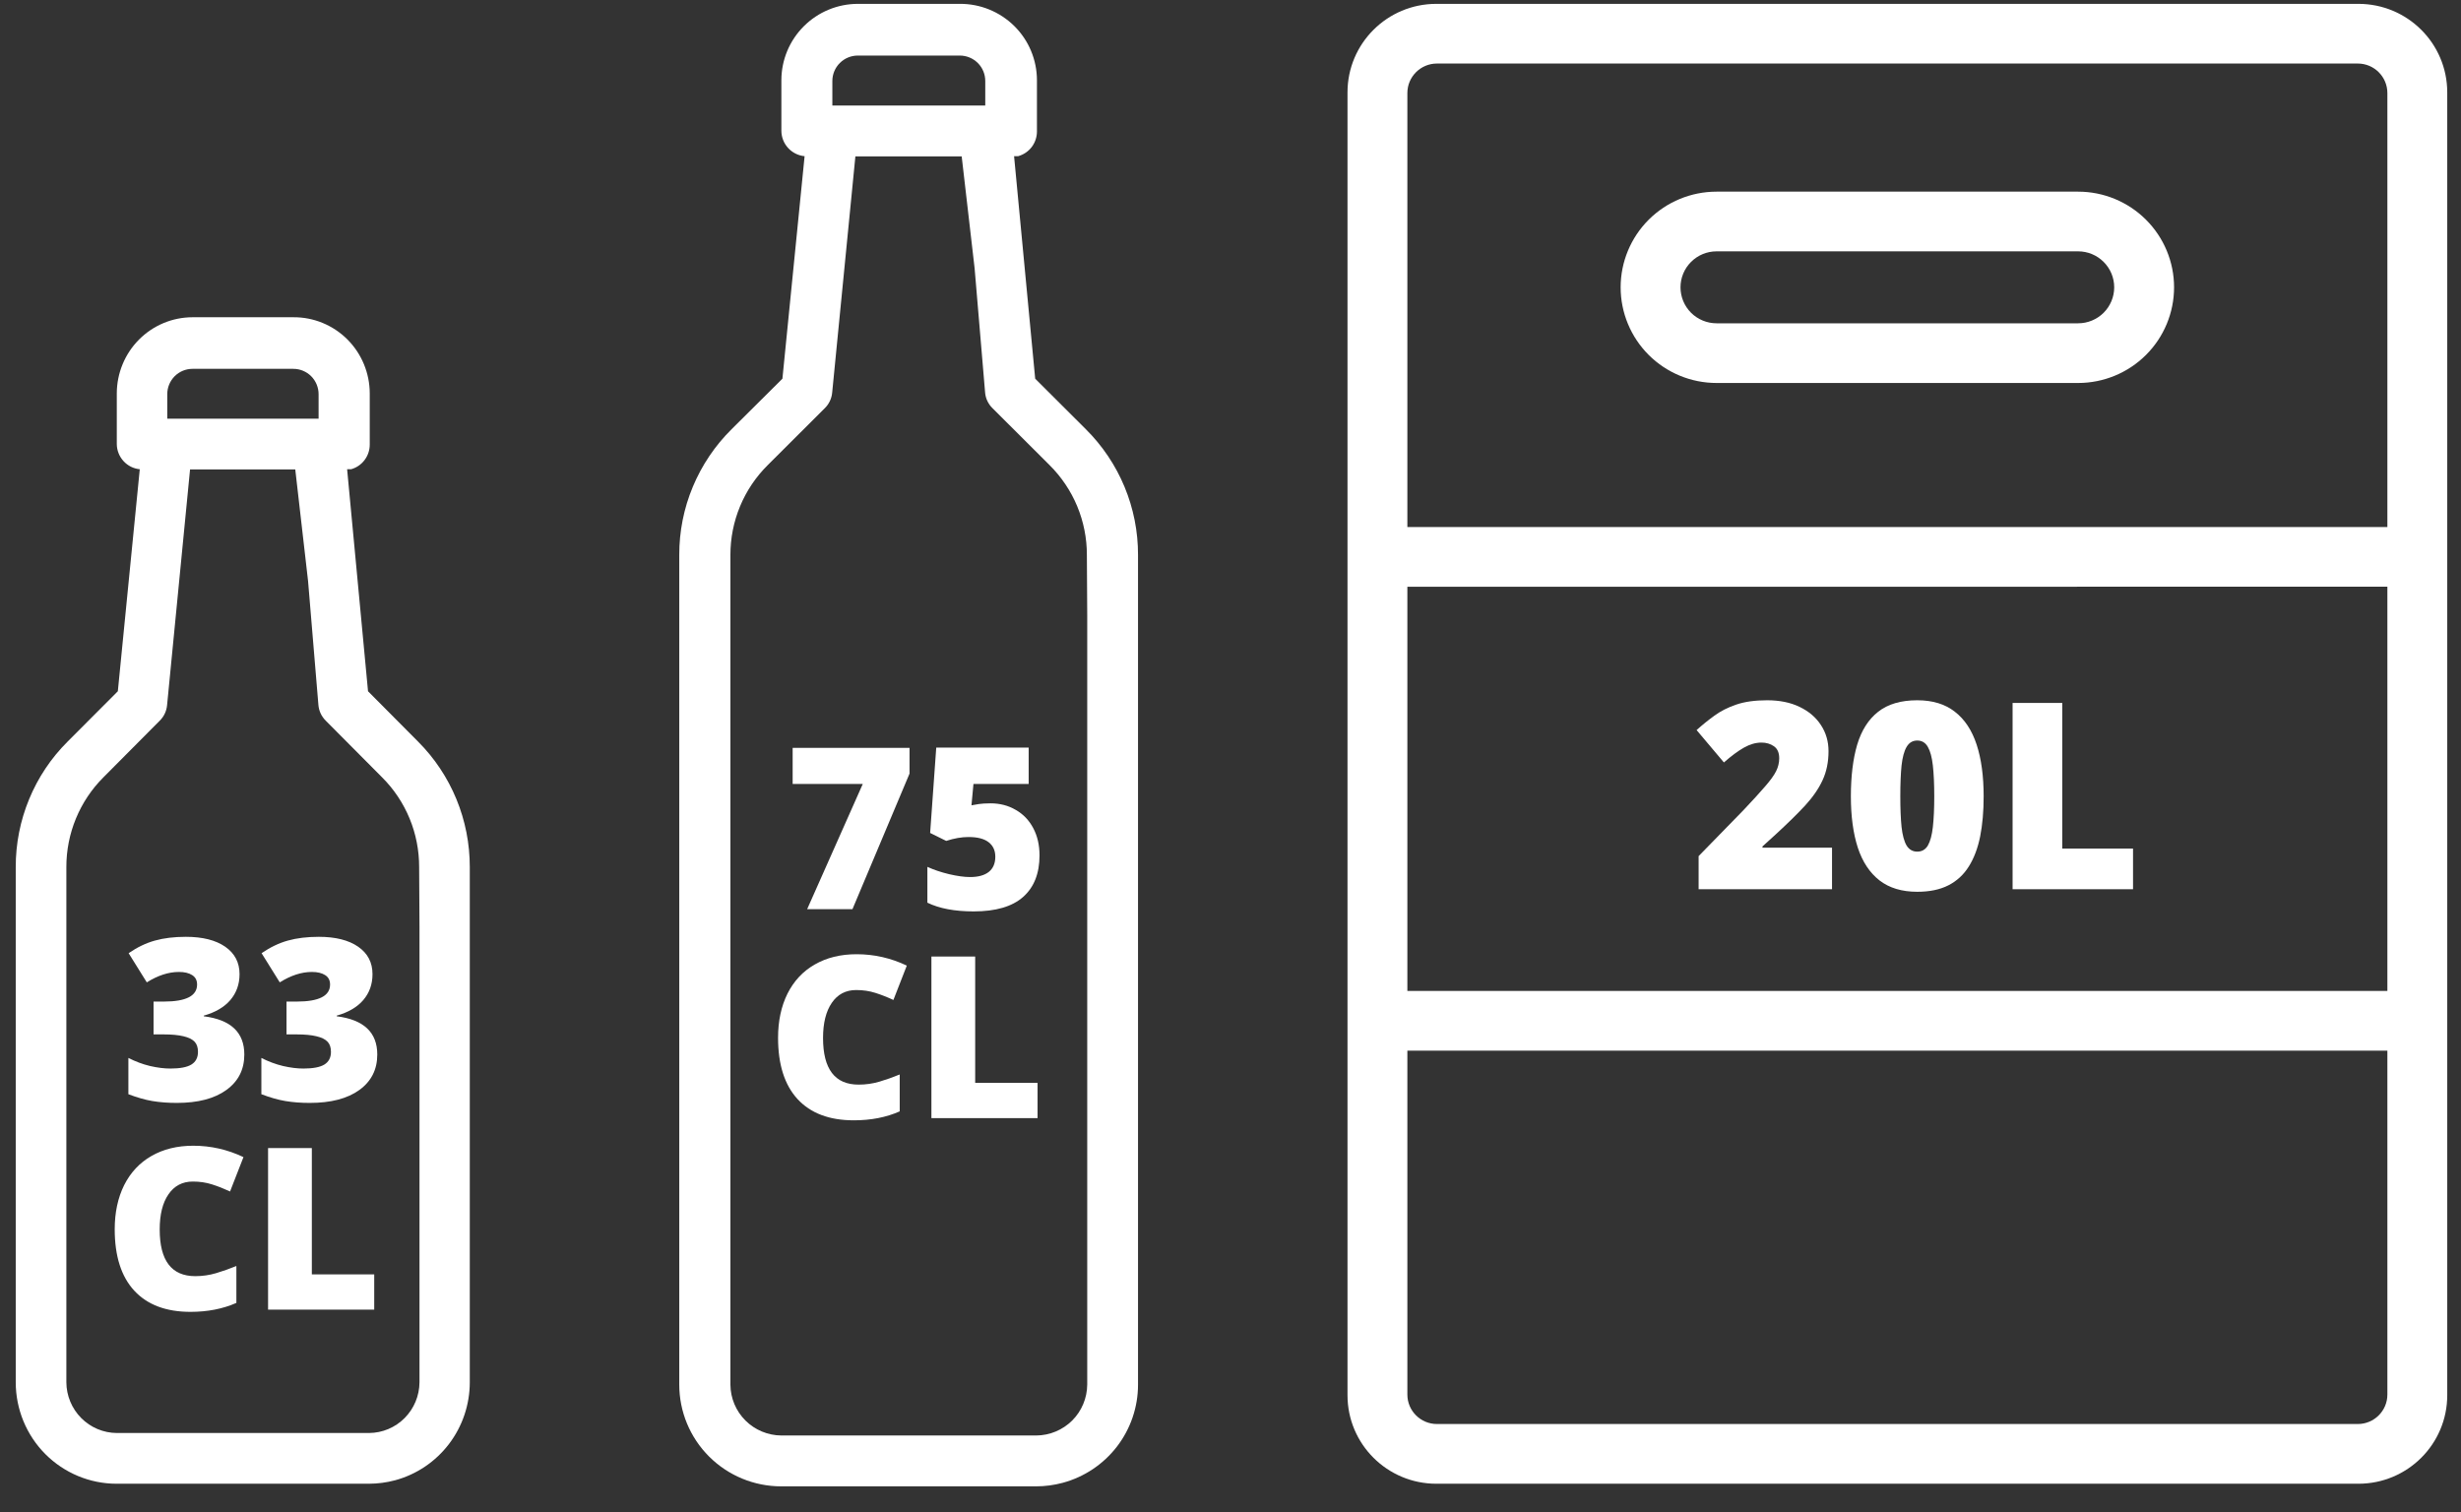 <svg width="83" height="51" viewBox="0 0 83 51" fill="none" xmlns="http://www.w3.org/2000/svg">
<rect x="0" y="0" width="83" height="51" fill="#333333" stroke="none"/>
<path fill-rule="evenodd" clip-rule="evenodd" d="M14.101 25.013L12.412 23.314L11.707 15.826H11.841C12.021 15.776 12.18 15.668 12.293 15.519C12.407 15.37 12.469 15.188 12.47 15V13.266C12.469 12.927 12.402 12.592 12.272 12.279C12.142 11.967 11.952 11.683 11.712 11.444C11.473 11.206 11.189 11.018 10.877 10.89C10.565 10.762 10.231 10.697 9.894 10.7H6.491C5.815 10.701 5.167 10.972 4.688 11.453C4.21 11.934 3.941 12.586 3.939 13.266V14.976C3.941 15.189 4.021 15.394 4.165 15.551C4.308 15.708 4.503 15.806 4.714 15.826L3.974 23.314L2.279 25.013C1.723 25.566 1.283 26.225 0.983 26.952C0.683 27.678 0.529 28.456 0.531 29.243V46.62C0.531 47.528 0.889 48.398 1.527 49.04C2.165 49.681 3.031 50.042 3.933 50.042H12.441C12.74 50.041 13.037 50.002 13.326 49.925C14.049 49.729 14.687 49.299 15.142 48.702C15.597 48.104 15.844 47.373 15.844 46.62V29.243C15.845 28.457 15.692 27.679 15.393 26.953C15.094 26.227 14.655 25.567 14.101 25.013ZM5.641 13.295C5.641 13.068 5.73 12.851 5.89 12.69C6.049 12.53 6.266 12.44 6.491 12.44H9.894C10.12 12.44 10.336 12.53 10.496 12.69C10.655 12.851 10.745 13.068 10.745 13.295V14.121H5.641V13.295ZM14.148 31.252V46.62C14.145 47.073 13.965 47.506 13.646 47.827C13.328 48.147 12.897 48.328 12.447 48.331H3.939C3.489 48.328 3.058 48.147 2.74 47.827C2.421 47.506 2.241 47.073 2.238 46.62V29.243C2.237 28.681 2.347 28.125 2.561 27.606C2.775 27.087 3.089 26.616 3.485 26.22L5.39 24.304C5.531 24.165 5.617 23.98 5.635 23.782L6.41 15.832H9.958L10.39 19.599L10.739 23.782C10.757 23.98 10.844 24.165 10.984 24.304L12.889 26.22C13.286 26.616 13.6 27.087 13.814 27.606C14.028 28.125 14.137 28.681 14.136 29.243L14.148 31.252Z" fill="white"/>
<path d="M8.079 32.856C8.079 33.194 7.975 33.484 7.769 33.728C7.562 33.969 7.263 34.144 6.872 34.254V34.276C7.784 34.39 8.24 34.82 8.24 35.566C8.24 36.072 8.038 36.471 7.634 36.762C7.233 37.053 6.675 37.198 5.96 37.198C5.666 37.198 5.393 37.177 5.141 37.135C4.892 37.093 4.622 37.016 4.33 36.904V35.681C4.57 35.803 4.813 35.894 5.059 35.953C5.308 36.01 5.538 36.039 5.747 36.039C6.071 36.039 6.306 35.994 6.453 35.905C6.603 35.813 6.677 35.67 6.677 35.476C6.677 35.327 6.639 35.213 6.562 35.133C6.484 35.051 6.36 34.99 6.188 34.95C6.016 34.908 5.792 34.887 5.515 34.887H5.179V33.78H5.523C6.273 33.78 6.647 33.589 6.647 33.206C6.647 33.062 6.591 32.955 6.479 32.886C6.37 32.816 6.221 32.781 6.035 32.781C5.686 32.781 5.325 32.898 4.951 33.132L4.338 32.148C4.627 31.949 4.922 31.807 5.224 31.723C5.528 31.638 5.875 31.596 6.266 31.596C6.832 31.596 7.275 31.708 7.597 31.931C7.918 32.155 8.079 32.463 8.079 32.856Z" fill="white"/>
<path d="M12.563 32.856C12.563 33.194 12.46 33.484 12.253 33.728C12.046 33.969 11.747 34.144 11.356 34.254V34.276C12.268 34.39 12.724 34.82 12.724 35.566C12.724 36.072 12.522 36.471 12.119 36.762C11.717 37.053 11.159 37.198 10.444 37.198C10.15 37.198 9.878 37.177 9.626 37.135C9.377 37.093 9.107 37.016 8.815 36.904V35.681C9.054 35.803 9.297 35.894 9.544 35.953C9.793 36.01 10.022 36.039 10.231 36.039C10.555 36.039 10.791 35.994 10.938 35.905C11.087 35.813 11.162 35.67 11.162 35.476C11.162 35.327 11.123 35.213 11.046 35.133C10.969 35.051 10.844 34.99 10.672 34.95C10.501 34.908 10.276 34.887 10 34.887H9.663V33.78H10.007C10.757 33.78 11.132 33.589 11.132 33.206C11.132 33.062 11.076 32.955 10.964 32.886C10.854 32.816 10.706 32.781 10.519 32.781C10.17 32.781 9.809 32.898 9.435 33.132L8.822 32.148C9.112 31.949 9.407 31.807 9.708 31.723C10.012 31.638 10.36 31.596 10.751 31.596C11.316 31.596 11.76 31.708 12.081 31.931C12.403 32.155 12.563 32.463 12.563 32.856Z" fill="white"/>
<path d="M6.503 39.85C6.152 39.85 5.878 39.994 5.681 40.282C5.484 40.568 5.386 40.963 5.386 41.468C5.386 42.516 5.786 43.041 6.586 43.041C6.827 43.041 7.062 43.007 7.288 42.94C7.515 42.873 7.743 42.792 7.972 42.698V43.943C7.516 44.144 7.001 44.245 6.425 44.245C5.6 44.245 4.968 44.006 4.527 43.529C4.088 43.052 3.869 42.362 3.869 41.46C3.869 40.896 3.975 40.4 4.186 39.973C4.401 39.546 4.707 39.218 5.106 38.989C5.507 38.758 5.978 38.642 6.518 38.642C7.109 38.642 7.673 38.77 8.211 39.026L7.759 40.185C7.557 40.091 7.356 40.011 7.154 39.947C6.952 39.882 6.735 39.85 6.503 39.85Z" fill="white"/>
<path d="M9.041 44.17V38.721H10.517V42.981H12.621V44.17H9.041Z" fill="white"/>
<path fill-rule="evenodd" clip-rule="evenodd" d="M36.62 14.475L34.913 12.772L34.201 5.268H34.336C34.518 5.218 34.679 5.11 34.794 4.961C34.908 4.811 34.971 4.628 34.972 4.44V2.702C34.971 2.362 34.903 2.026 34.772 1.713C34.641 1.4 34.449 1.116 34.207 0.877C33.965 0.638 33.678 0.449 33.363 0.321C33.048 0.192 32.71 0.128 32.37 0.13H28.931C28.248 0.131 27.593 0.403 27.11 0.885C26.627 1.367 26.354 2.02 26.353 2.702V4.416C26.355 4.63 26.436 4.835 26.581 4.992C26.725 5.149 26.923 5.248 27.136 5.268L26.388 12.772L24.675 14.475C24.114 15.03 23.669 15.691 23.366 16.418C23.062 17.146 22.907 17.927 22.909 18.715V46.701C22.909 47.61 23.271 48.482 23.916 49.126C24.561 49.769 25.435 50.13 26.347 50.13H34.943C35.245 50.13 35.545 50.09 35.837 50.012C36.568 49.816 37.212 49.385 37.672 48.787C38.132 48.188 38.381 47.455 38.381 46.701V18.715C38.383 17.927 38.228 17.147 37.926 16.419C37.624 15.692 37.18 15.031 36.62 14.475ZM28.072 2.731C28.072 2.504 28.163 2.286 28.324 2.125C28.485 1.964 28.704 1.874 28.931 1.874H32.37C32.598 1.874 32.816 1.964 32.978 2.125C33.139 2.286 33.229 2.504 33.229 2.731V3.559H28.072V2.731ZM36.668 20.729V46.701C36.664 47.154 36.482 47.589 36.161 47.91C35.839 48.23 35.404 48.412 34.949 48.415H26.353C25.898 48.412 25.462 48.23 25.141 47.91C24.819 47.589 24.637 47.154 24.634 46.701V18.715C24.633 18.152 24.744 17.594 24.96 17.074C25.176 16.554 25.493 16.082 25.894 15.685L27.819 13.765C27.961 13.625 28.048 13.44 28.066 13.242L28.849 5.274H32.434L32.87 9.049L33.224 13.242C33.241 13.44 33.329 13.625 33.471 13.765L35.396 15.685C35.796 16.082 36.114 16.554 36.33 17.074C36.546 17.594 36.657 18.152 36.656 18.715L36.668 20.729Z" fill="white"/>
<path d="M27.222 30.664L29.098 26.441H26.733V25.223H30.675V26.091L28.75 30.664H27.222Z" fill="white"/>
<path d="M33.407 27.094C33.721 27.094 34.004 27.167 34.255 27.314C34.509 27.458 34.706 27.663 34.846 27.928C34.988 28.194 35.059 28.501 35.059 28.849C35.059 29.458 34.874 29.925 34.506 30.251C34.139 30.576 33.584 30.739 32.839 30.739C32.201 30.739 31.68 30.641 31.277 30.445V29.237C31.494 29.336 31.738 29.418 32.009 29.483C32.283 29.547 32.519 29.58 32.716 29.58C32.99 29.58 33.2 29.523 33.347 29.408C33.494 29.291 33.568 29.12 33.568 28.894C33.568 28.685 33.493 28.522 33.343 28.406C33.194 28.289 32.967 28.23 32.663 28.23C32.432 28.23 32.181 28.274 31.912 28.361L31.37 28.093L31.576 25.215H34.693V26.441H32.831L32.764 27.161C32.959 27.123 33.097 27.104 33.179 27.101C33.261 27.096 33.337 27.094 33.407 27.094Z" fill="white"/>
<path d="M28.876 33.391C28.524 33.391 28.25 33.535 28.053 33.823C27.857 34.109 27.758 34.504 27.758 35.008C27.758 36.057 28.158 36.581 28.958 36.581C29.199 36.581 29.434 36.548 29.66 36.481C29.887 36.414 30.115 36.333 30.344 36.239V37.483C29.888 37.685 29.373 37.785 28.797 37.785C27.972 37.785 27.34 37.547 26.899 37.07C26.46 36.593 26.241 35.903 26.241 35.001C26.241 34.437 26.347 33.941 26.558 33.514C26.773 33.086 27.079 32.758 27.478 32.53C27.879 32.299 28.35 32.183 28.89 32.183C29.481 32.183 30.045 32.311 30.583 32.567L30.131 33.726C29.929 33.632 29.728 33.552 29.526 33.488C29.324 33.423 29.107 33.391 28.876 33.391Z" fill="white"/>
<path d="M31.413 37.711V32.261H32.889V36.522H34.993V37.711H31.413Z" fill="white"/>
<path d="M48.442 0.13C46.787 0.13 45.446 1.467 45.446 3.116V47.056C45.446 48.705 46.787 50.042 48.442 50.042H79.54C81.195 50.042 82.536 48.705 82.536 47.056V3.116C82.536 1.467 81.195 0.13 79.54 0.13H48.442ZM79.518 2.143C80.07 2.143 80.517 2.589 80.517 3.139L80.517 17.776H47.465L47.465 3.139C47.465 2.589 47.912 2.143 48.464 2.143H79.518ZM80.517 19.788V33.421H47.465L47.465 19.789L80.517 19.788ZM48.464 48.028C47.912 48.028 47.465 47.583 47.465 47.033L47.465 35.435H80.517L80.517 47.033C80.517 47.583 80.07 48.028 79.518 48.028H48.464Z" fill="white"/>
<path d="M57.894 12.917H70.087C70.945 12.917 71.768 12.577 72.375 11.972C72.982 11.367 73.323 10.546 73.323 9.69C73.323 8.835 72.982 8.014 72.375 7.409C71.768 6.804 70.945 6.464 70.087 6.464H57.894C57.035 6.464 56.212 6.804 55.605 7.409C54.999 8.014 54.658 8.835 54.658 9.69C54.658 10.546 54.999 11.367 55.605 11.972C56.212 12.577 57.035 12.917 57.894 12.917ZM57.894 8.477H70.087C70.41 8.477 70.719 8.605 70.947 8.833C71.176 9.06 71.304 9.369 71.304 9.69C71.304 10.012 71.176 10.321 70.947 10.549C70.719 10.776 70.41 10.904 70.087 10.904H57.894C57.571 10.904 57.261 10.776 57.033 10.549C56.805 10.321 56.677 10.012 56.677 9.69C56.677 9.369 56.805 9.06 57.033 8.833C57.261 8.605 57.571 8.477 57.894 8.477Z" fill="white"/>
<path d="M61.787 29.991H57.288V28.874L58.802 27.322C59.116 26.99 59.359 26.724 59.531 26.523C59.707 26.322 59.83 26.152 59.9 26.012C59.971 25.871 60.006 25.725 60.006 25.573C60.006 25.387 59.947 25.252 59.828 25.169C59.709 25.086 59.57 25.045 59.408 25.045C59.213 25.045 59.016 25.102 58.815 25.216C58.617 25.328 58.392 25.494 58.141 25.715L57.22 24.623C57.407 24.454 57.605 24.294 57.814 24.142C58.023 23.987 58.271 23.861 58.556 23.764C58.842 23.666 59.189 23.618 59.599 23.618C60.02 23.618 60.385 23.692 60.693 23.841C61.004 23.99 61.245 24.195 61.414 24.456C61.584 24.714 61.669 25.007 61.669 25.337C61.669 25.701 61.602 26.026 61.469 26.312C61.339 26.596 61.143 26.881 60.88 27.168C60.617 27.451 60.289 27.773 59.896 28.134L59.442 28.547V28.59H61.787V29.991Z" fill="white"/>
<path d="M66.901 26.858C66.901 27.362 66.862 27.814 66.783 28.212C66.703 28.607 66.576 28.944 66.401 29.222C66.228 29.5 65.999 29.712 65.714 29.858C65.428 30.004 65.078 30.077 64.662 30.077C64.145 30.077 63.721 29.95 63.39 29.695C63.059 29.437 62.815 29.069 62.657 28.59C62.501 28.109 62.423 27.531 62.423 26.858C62.423 26.179 62.494 25.599 62.635 25.118C62.78 24.634 63.016 24.262 63.344 24.005C63.672 23.747 64.111 23.618 64.662 23.618C65.18 23.618 65.602 23.747 65.93 24.005C66.261 24.26 66.505 24.629 66.664 25.113C66.822 25.595 66.901 26.176 66.901 26.858ZM64.09 26.858C64.09 27.268 64.104 27.612 64.132 27.89C64.163 28.168 64.22 28.377 64.302 28.517C64.387 28.654 64.507 28.723 64.662 28.723C64.818 28.723 64.937 28.654 65.019 28.517C65.1 28.377 65.157 28.169 65.188 27.894C65.219 27.616 65.235 27.271 65.235 26.858C65.235 26.443 65.219 26.096 65.188 25.818C65.157 25.54 65.1 25.331 65.019 25.191C64.937 25.047 64.818 24.976 64.662 24.976C64.507 24.976 64.387 25.047 64.302 25.191C64.22 25.331 64.163 25.54 64.132 25.818C64.104 26.096 64.09 26.443 64.09 26.858Z" fill="white"/>
<path d="M67.877 29.991V23.708H69.552V28.62H71.939V29.991H67.877Z" fill="white"/>
</svg>
